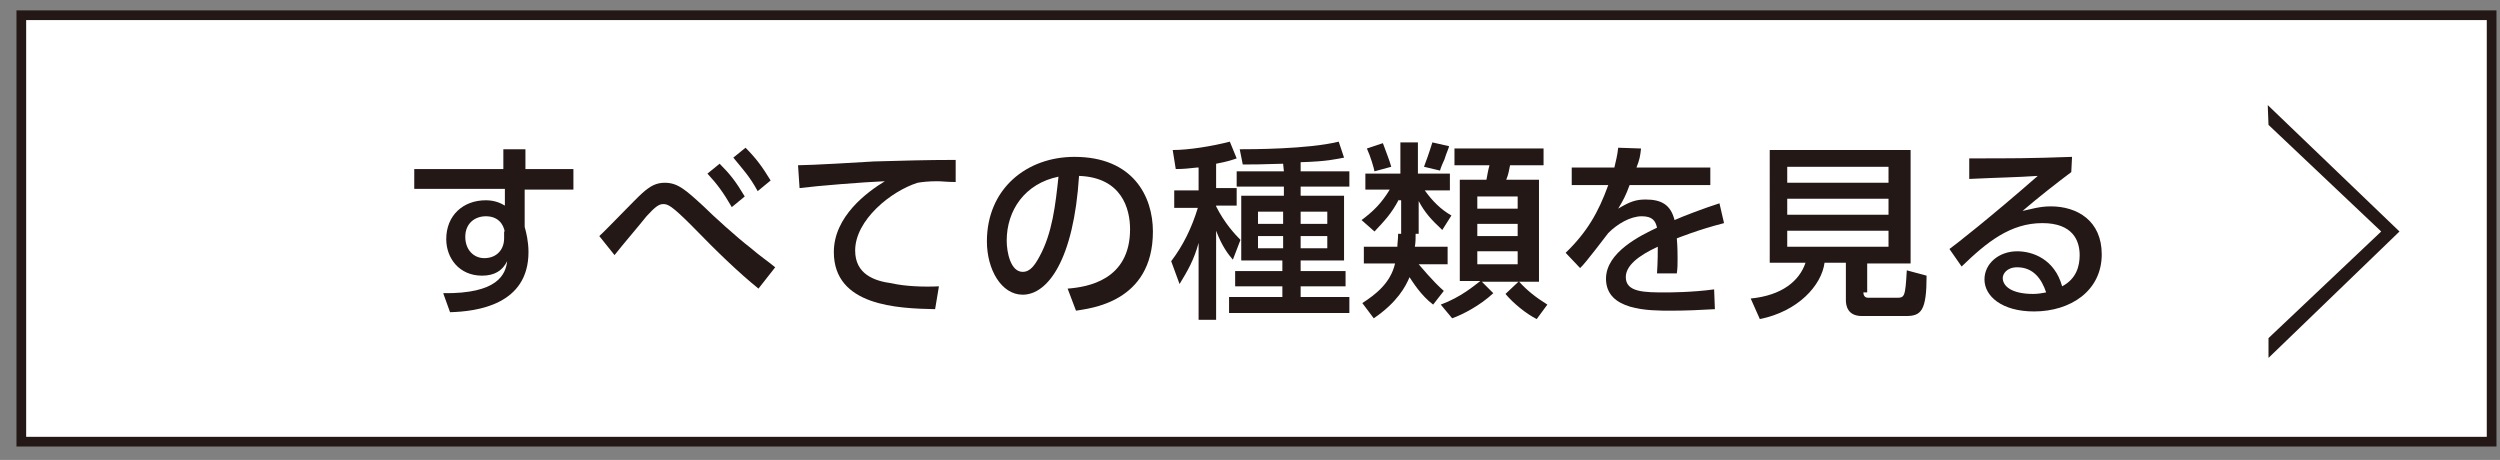 <?xml version="1.0" encoding="utf-8"?>
<!-- Generator: Adobe Illustrator 24.3.0, SVG Export Plug-In . SVG Version: 6.00 Build 0)  -->
<svg version="1.1" id="レイヤー_1" xmlns="http://www.w3.org/2000/svg" xmlns:xlink="http://www.w3.org/1999/xlink" x="0px"
	 y="0px" viewBox="0 0 328.3 60.4" style="enable-background:new 0 0 328.3 60.4;" xml:space="preserve">
<rect x="0" y="0" width="328.3" height="60.4" fill="#808080" stroke="none"/>
<style type="text/css">
	.st0{fill:#FFFFFF;stroke:#231815;stroke-width:1.273;stroke-miterlimit:10;}
	.st1{fill:#231815;}
</style>
<g>
	<rect x="2.8" y="2" class="st0" width="324.4" height="56"/>
</g>
<g>
	<g>
		<g>
			<path class="st1" d="M75.3,22.3v2.6h-6.4v4.9c0.2,0.7,0.5,1.9,0.5,3.3c0,6.9-6.7,7.8-10.3,7.9l-0.9-2.5c7.2,0.1,8.2-2.5,8.4-4.2
				c-0.6,1.2-1.6,1.9-3.3,1.9c-3,0-4.7-2.3-4.7-4.8c0-3.1,2.2-5.1,5.2-5.1c1.2,0,2,0.4,2.5,0.7v-2.2H54.4v-2.6h11.7v-2.6H69v2.6
				H75.3z M66.3,30.5c-0.2-1.2-1-2.1-2.5-2.1c-1.4,0-2.7,0.9-2.7,2.7c0,1.7,1.1,2.8,2.5,2.8c1.6,0,2.6-1.1,2.6-2.6v-0.9H66.3z"/>
			<path class="st1" d="M99.6,37.9c-2.7-2.2-5.3-4.7-8.8-8.3c-2.6-2.6-3.1-2.8-3.7-2.8s-1.1,0.4-2.2,1.6c-1.2,1.5-3.1,3.7-4.2,5.1
				l-2-2.5c1-0.9,4.7-4.8,5.6-5.6c1.1-1,1.9-1.4,3-1.4c1.7,0,2.7,0.9,5.1,3.1c1.2,1.2,4.4,4.1,6.1,5.4c1.4,1.2,2.2,1.7,3.3,2.6
				L99.6,37.9z M94.5,21.5c1.4,1.4,2.1,2.3,3.3,4.3l-1.7,1.4c-1.1-1.9-1.9-3-3.2-4.4L94.5,21.5z M97.9,19.4c1.4,1.4,2.2,2.5,3.3,4.3
				l-1.7,1.4c-1.1-2-1.9-2.8-3.2-4.4L97.9,19.4z"/>
			<path class="st1" d="M125.4,23.9c-1,0-1.7-0.1-2.3-0.1c-1.2,0-2,0.1-2.6,0.2c-3.5,1.1-8.2,4.9-8.2,8.9c0,3.1,2.5,4,4.8,4.3
				c1.7,0.4,4.2,0.5,6.2,0.4l-0.5,3c-4.9-0.1-13.3-0.4-13.3-7.5c0-4.7,4.4-7.9,6.7-9.3c-2.6,0.1-8.9,0.6-11.2,0.9l-0.2-3
				c1.6,0,8.5-0.4,10-0.5c3.8-0.1,6.7-0.2,10.7-0.2V23.9z"/>
			<path class="st1" d="M140.2,37.9c2.6-0.2,8.2-1.1,8.2-7.8c0-2.7-1.1-6.8-6.7-7c-0.7,11-4.1,15.6-7.4,15.6c-2.8,0-4.7-3.3-4.7-7
				c0-6.9,5.2-11.1,11.5-11.1c7.7,0,10.3,5.2,10.3,9.8c0,9.4-8.4,10.1-10.1,10.4L140.2,37.9z M132.2,31.6c0,1.5,0.5,4.1,2.1,4.1
				c1,0,1.6-0.9,2.2-2c1.7-3.1,2.1-6.8,2.5-10.5C134.6,24.1,132.2,27.6,132.2,31.6z"/>
			<path class="st1" d="M157.2,22c-1,0.1-1.7,0.2-2.8,0.2l-0.4-2.5c2.1,0,5.2-0.5,7.5-1.1l0.9,2.2c-0.6,0.2-1.1,0.4-2.7,0.7v3.2h2.7
				v2.3h-2.7v0.1c1.1,2.2,2.5,3.7,3.2,4.4l-1,2.6c-0.6-0.7-1.4-1.7-2.2-3.8V42h-2.3V31.9c-0.6,2.2-1.4,3.6-2.5,5.4l-1.1-3
				c1.6-2.1,2.7-4.4,3.5-7h-3.1V25h3.2v-3H157.2z M168.5,21.5c-3,0.1-4.1,0.1-5.3,0.1l-0.4-2c1.4,0,9,0,13-1l0.7,2.1
				c-1.1,0.2-2.2,0.5-5.7,0.6v1.2h6.4v2h-6.4v1.2h5.7v8.5h-5.7v1.4h5.9v2h-5.9v1.4h6.4v2.1h-15.8v-2.1h7v-1.4h-6.2v-2h6.2v-1.4H163
				v-8.5h5.6v-1.2h-6.2v-2h6.2L168.5,21.5L168.5,21.5z M165.2,27.8v1.6h3.3v-1.6H165.2z M165.2,31v1.6h3.3V31
				C168.5,31,165.2,31,165.2,31z M170.8,27.8v1.6h3.5v-1.6H170.8z M170.8,31v1.6h3.5V31C174.2,31,170.8,31,170.8,31z"/>
			<path class="st1" d="M183.7,26.2c-1,1.9-1.9,2.8-3.2,4.2l-1.7-1.5c1.6-1.2,2.6-2.2,3.7-4h-3.2v-2.1h4.6v-4.1h2.3v4.1h4.2V25h-3.3
				c1,1.4,2.1,2.5,3.5,3.3l-1.2,1.9c-1.5-1.4-2.3-2.3-3.1-3.8v4.3h-2.3v-4.4H183.7z M188.2,40c-1.6-1.2-2.7-3-3.1-3.6
				c-0.5,1.2-1.6,3.3-4.7,5.4l-1.5-2c1.7-1.1,3.7-2.6,4.3-5.2h-4.1v-2.2h4.4c0-0.5,0.1-0.9,0.1-1.7h2.3c0,0.6,0,1.1-0.1,1.7h4.3v2.3
				h-3.8c0.1,0.1,1.9,2.3,3.3,3.5L188.2,40z M181.6,18.8c0.2,0.6,0.9,2.3,1.1,3.1l-2.2,0.6c-0.1-0.5-0.5-1.9-1-3L181.6,18.8z
				 M190.3,19.2c-0.1,0.4-0.4,1-0.6,1.7c-0.1,0.2-0.5,1.1-0.6,1.5l-2.1-0.5c0.2-0.5,0.7-1.9,1.1-3.2L190.3,19.2z M189.2,40
				c2.7-1,4.4-2.5,5.2-3.1h-2.7V23.6h3.5c0.1-0.5,0.2-1.2,0.4-1.9h-4.6v-2.2h11.7v2.2h-4.4c-0.1,0.5-0.2,1.2-0.5,1.9h4.3V37h-2.6
				c1,1.1,2.1,2,3.7,3l-1.4,1.9c-1.4-0.7-3.1-2.1-4.1-3.3l1.7-1.6h-4.8l1.5,1.5c-1.7,1.6-4,2.8-5.4,3.3L189.2,40z M194,25.8v1.6h5.3
				v-1.6H194z M194,29.4V31h5.3v-1.6H194z M194,33v1.7h5.3V33H194z"/>
			<path class="st1" d="M224.6,22v2.3H214c-0.5,1.4-0.9,2.1-1.5,3.1c1.5-0.9,2.3-1.2,3.6-1.2c2.1,0,3.3,0.7,3.8,2.7
				c1.1-0.5,4-1.6,5.9-2.2l0.6,2.6c-3.5,0.9-5.9,1.9-6.2,2c0.1,1.1,0.1,2.3,0.1,2.7c0,0.7,0,1.2-0.1,1.9h-2.6
				c0.1-1.6,0.1-2.8,0.1-3.5c-2.6,1.2-4.2,2.5-4.2,4c0,2,2.5,2,5.2,2c0.5,0,3.5,0,6.4-0.4l0.1,2.6c-1.7,0.1-3.8,0.2-5.7,0.2
				c-3,0-8.6,0-8.6-4.2c0-3.5,4.6-5.7,6.7-6.7c-0.2-0.9-0.6-1.5-2-1.5c-1.5,0-3.2,1-4.4,2.2c-0.1,0.1-3,4-3.7,4.6l-1.9-2
				c2.8-2.7,4.3-5.3,5.6-8.9h-4.8V22h5.6c0.2-0.9,0.4-1.6,0.5-2.6l3,0.1c-0.1,1-0.2,1.5-0.6,2.5H224.6z"/>
			<path class="st1" d="M244.7,38.4c0,0.6,0.4,0.7,0.6,0.7h3.7c1.1,0,1.2,0,1.4-3.6l2.6,0.7c0,4.6-0.7,5.3-2.7,5.3h-5.8
				c-1.9,0-2.1-1.4-2.1-2.1v-4.9h-2.8c-0.4,3-3.5,6.4-8.5,7.4l-1.2-2.7c4.1-0.4,6.4-2.3,7.2-4.7h-4.7V19.7h18.5v14.9h-5.7v3.8H244.7
				z M248,21.9h-13.3V24H248V21.9z M248,26.1h-13.3v2.1H248V26.1z M248,30.3h-13.3v2.1H248V30.3z"/>
			<path class="st1" d="M272,22.6c-2,1.5-4.3,3.3-6.4,5.1c1-0.2,2.2-0.6,3.7-0.6c3.5,0,6.7,1.9,6.7,6.3c0,4.8-4.1,7.5-8.9,7.5
				c-4.2,0-6.5-2-6.5-4.2c0-2.1,1.9-3.7,4.3-3.7c2,0,4.9,1,5.9,4.6c1.9-1,2.3-2.7,2.3-4.1c0-1.9-0.9-4.2-4.9-4.2
				c-4.2,0-7.3,2.5-10.6,5.7l-1.6-2.3c0.7-0.5,5.2-4,11.6-9.6c-3,0.2-4.8,0.2-9,0.4v-2.7c5.7,0,8,0,13.5-0.2L272,22.6L272,22.6z
				 M264.9,35.1c-1.4,0-1.9,0.9-1.9,1.4c0,1.1,1.2,2.1,4,2.1c0.6,0,1.2-0.1,1.7-0.2C268.1,36.6,267,35.1,264.9,35.1z"/>
		</g>
	</g>
</g>
<path class="st1" d="M312.7,30.4l-14.8-14l-0.1-2.6l17.3,16.6L297.9,47l0-2.6L312.7,30.4z"/>
</svg>
